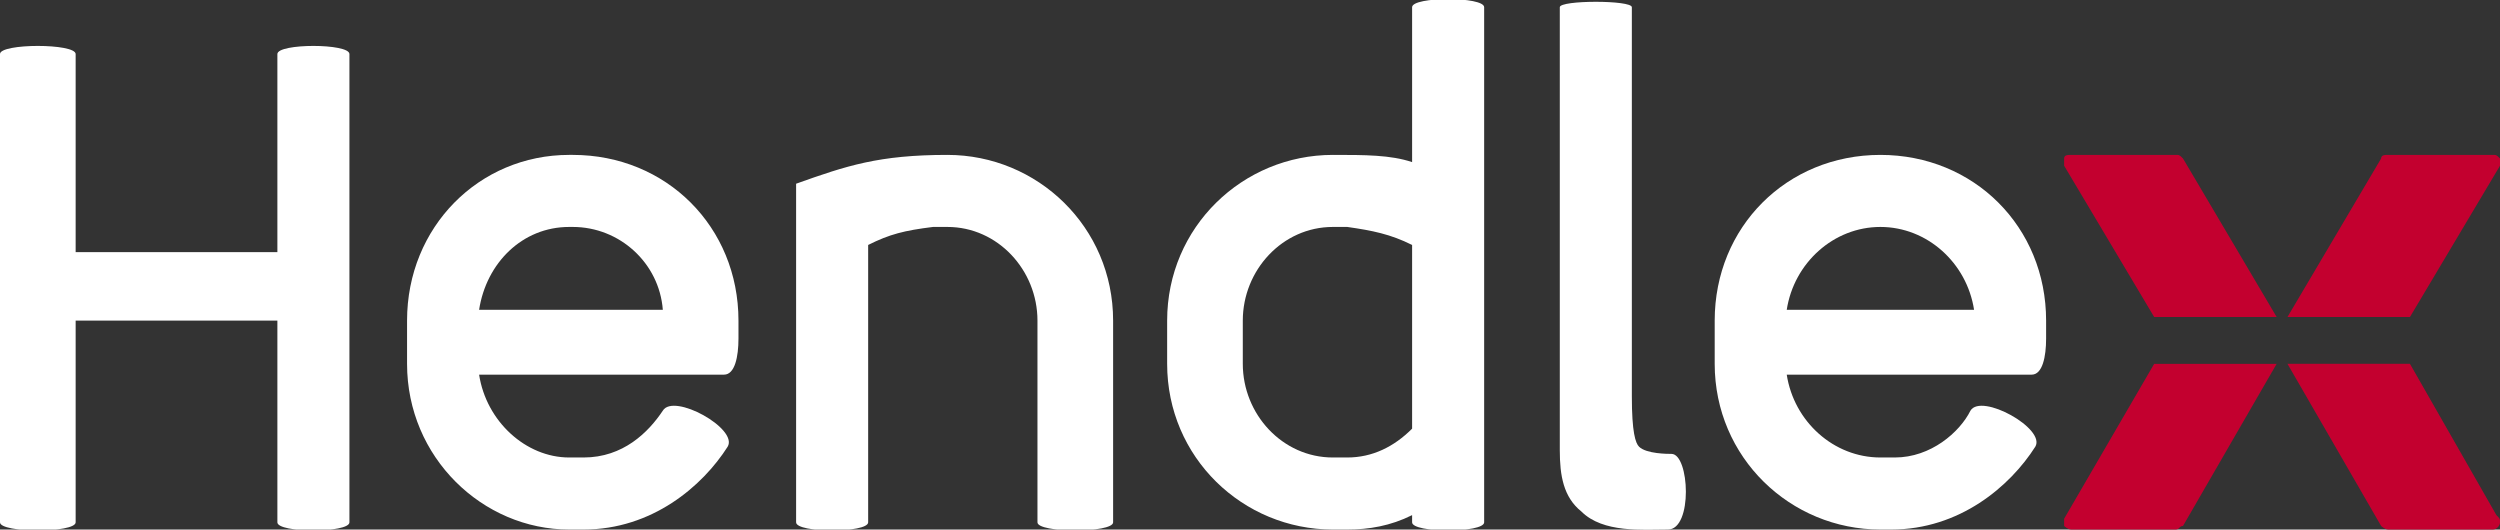 <?xml version="1.0" encoding="UTF-8"?>
<!DOCTYPE svg PUBLIC "-//W3C//DTD SVG 1.1//EN" "http://www.w3.org/Graphics/SVG/1.1/DTD/svg11.dtd">
<!-- Creator: CorelDRAW X7 -->
<svg xmlns="http://www.w3.org/2000/svg" xml:space="preserve" width="694px" height="147px" version="1.1" style="shape-rendering:geometricPrecision; text-rendering:geometricPrecision; image-rendering:optimizeQuality; fill-rule:evenodd; clip-rule:evenodd"
viewBox="0 0 694 147"
 xmlns:xlink="http://www.w3.org/1999/xlink">
 <rect x="0" y="0" width="694" height="147" fill="#333333" stroke="none"/>
 <defs>
  <style type="text/css">
   <![CDATA[
    .fil0 {fill:#C3002F;fill-rule:nonzero}
    .fil1 {fill:white;fill-rule:nonzero}
   ]]>
  </style>
 </defs>
 <g id="Layer_x0020_1">
  <path class="fil0" d="M694 46l-25 42 -34 0 26 -44c0,-1 1,-1 2,-1l29 0c1,0 1,0 2,1 0,0 0,1 0,2z"/>
  <path class="fil0" d="M694 145c0,1 -1,2 -2,2l0 0 -29 0c-1,0 -2,-1 -2,-1l-26 -45 34 0 24 42c1,1 1,1 1,2z"/>
  <path class="fil0" d="M632 88l-34 0 -25 -42c0,-1 0,-2 0,-2 0,-1 1,-1 2,-1l29 0c1,0 1,0 2,1l26 44z"/>
  <path class="fil0" d="M632 101l-26 45c-1,0 -1,1 -2,1l-29 0c-1,0 -2,-1 -2,-1 0,-1 0,-2 0,-2l25 -43 34 0z"/>
  <path class="fil1" d="M0 15c0,-3 21,-3 21,0l0 55 56 0 0 -55c0,-3 20,-3 20,0l0 130c0,3 -20,3 -20,0l0 -56 -56 0 0 56c0,3 -21,3 -21,0l0 -130z"/>
  <path class="fil1" d="M158 63c-13,0 -23,10 -25,23l51 0c-1,-13 -12,-23 -25,-23l-1 0zm0 84c-24,0 -45,-20 -45,-46l0 -12c0,-26 20,-46 45,-46l1 0c26,0 46,20 46,46l0 5c0,5 -1,10 -4,10l-68 0c2,13 13,23 25,23l4 0c11,0 18,-7 22,-13 3,-5 21,5 18,10 -7,11 -21,23 -40,23l-4 0z"/>
  <path class="fil1" d="M221 51c14,-5 23,-8 42,-8 25,0 46,20 46,46l0 56c0,3 -21,3 -21,0l0 -56c0,-14 -11,-26 -25,-26l-4 0c-8,1 -12,2 -18,5l0 77c0,3 -20,3 -20,0l0 -94z"/>
  <path class="fil1" d="M392 68c-6,-3 -11,-4 -18,-5l-4 0c-14,0 -25,12 -25,26l0 12c0,14 11,26 25,26l4 0c7,0 13,-3 18,-8l0 -51zm-68 21c0,-26 21,-46 46,-46 9,0 16,0 22,2l0 -43c0,-3 20,-3 20,0l0 143c0,3 -20,3 -20,0l0 -2c-6,3 -12,4 -18,4l-4 0c-25,0 -46,-20 -46,-46l0 -12z"/>
  <path class="fil1" d="M433 2c0,-2 20,-2 20,0l0 108c0,10 1,13 2,14 2,2 8,2 9,2 5,0 6,21 -1,21 -7,0 -18,1 -24,-5 -5,-4 -6,-10 -6,-17l0 -123z"/>
  <path class="fil1" d="M522 63c-13,0 -24,10 -26,23l52 0c-2,-13 -13,-23 -26,-23l0 0zm0 84c-25,0 -46,-20 -46,-46l0 -12c0,-26 20,-46 46,-46l0 0c26,0 46,20 46,46l0 5c0,5 -1,10 -4,10l-68 0c2,13 13,23 26,23l4 0c10,0 18,-7 21,-13 3,-5 21,5 18,10 -7,11 -21,23 -40,23l-3 0z"/>
 </g>
</svg>
